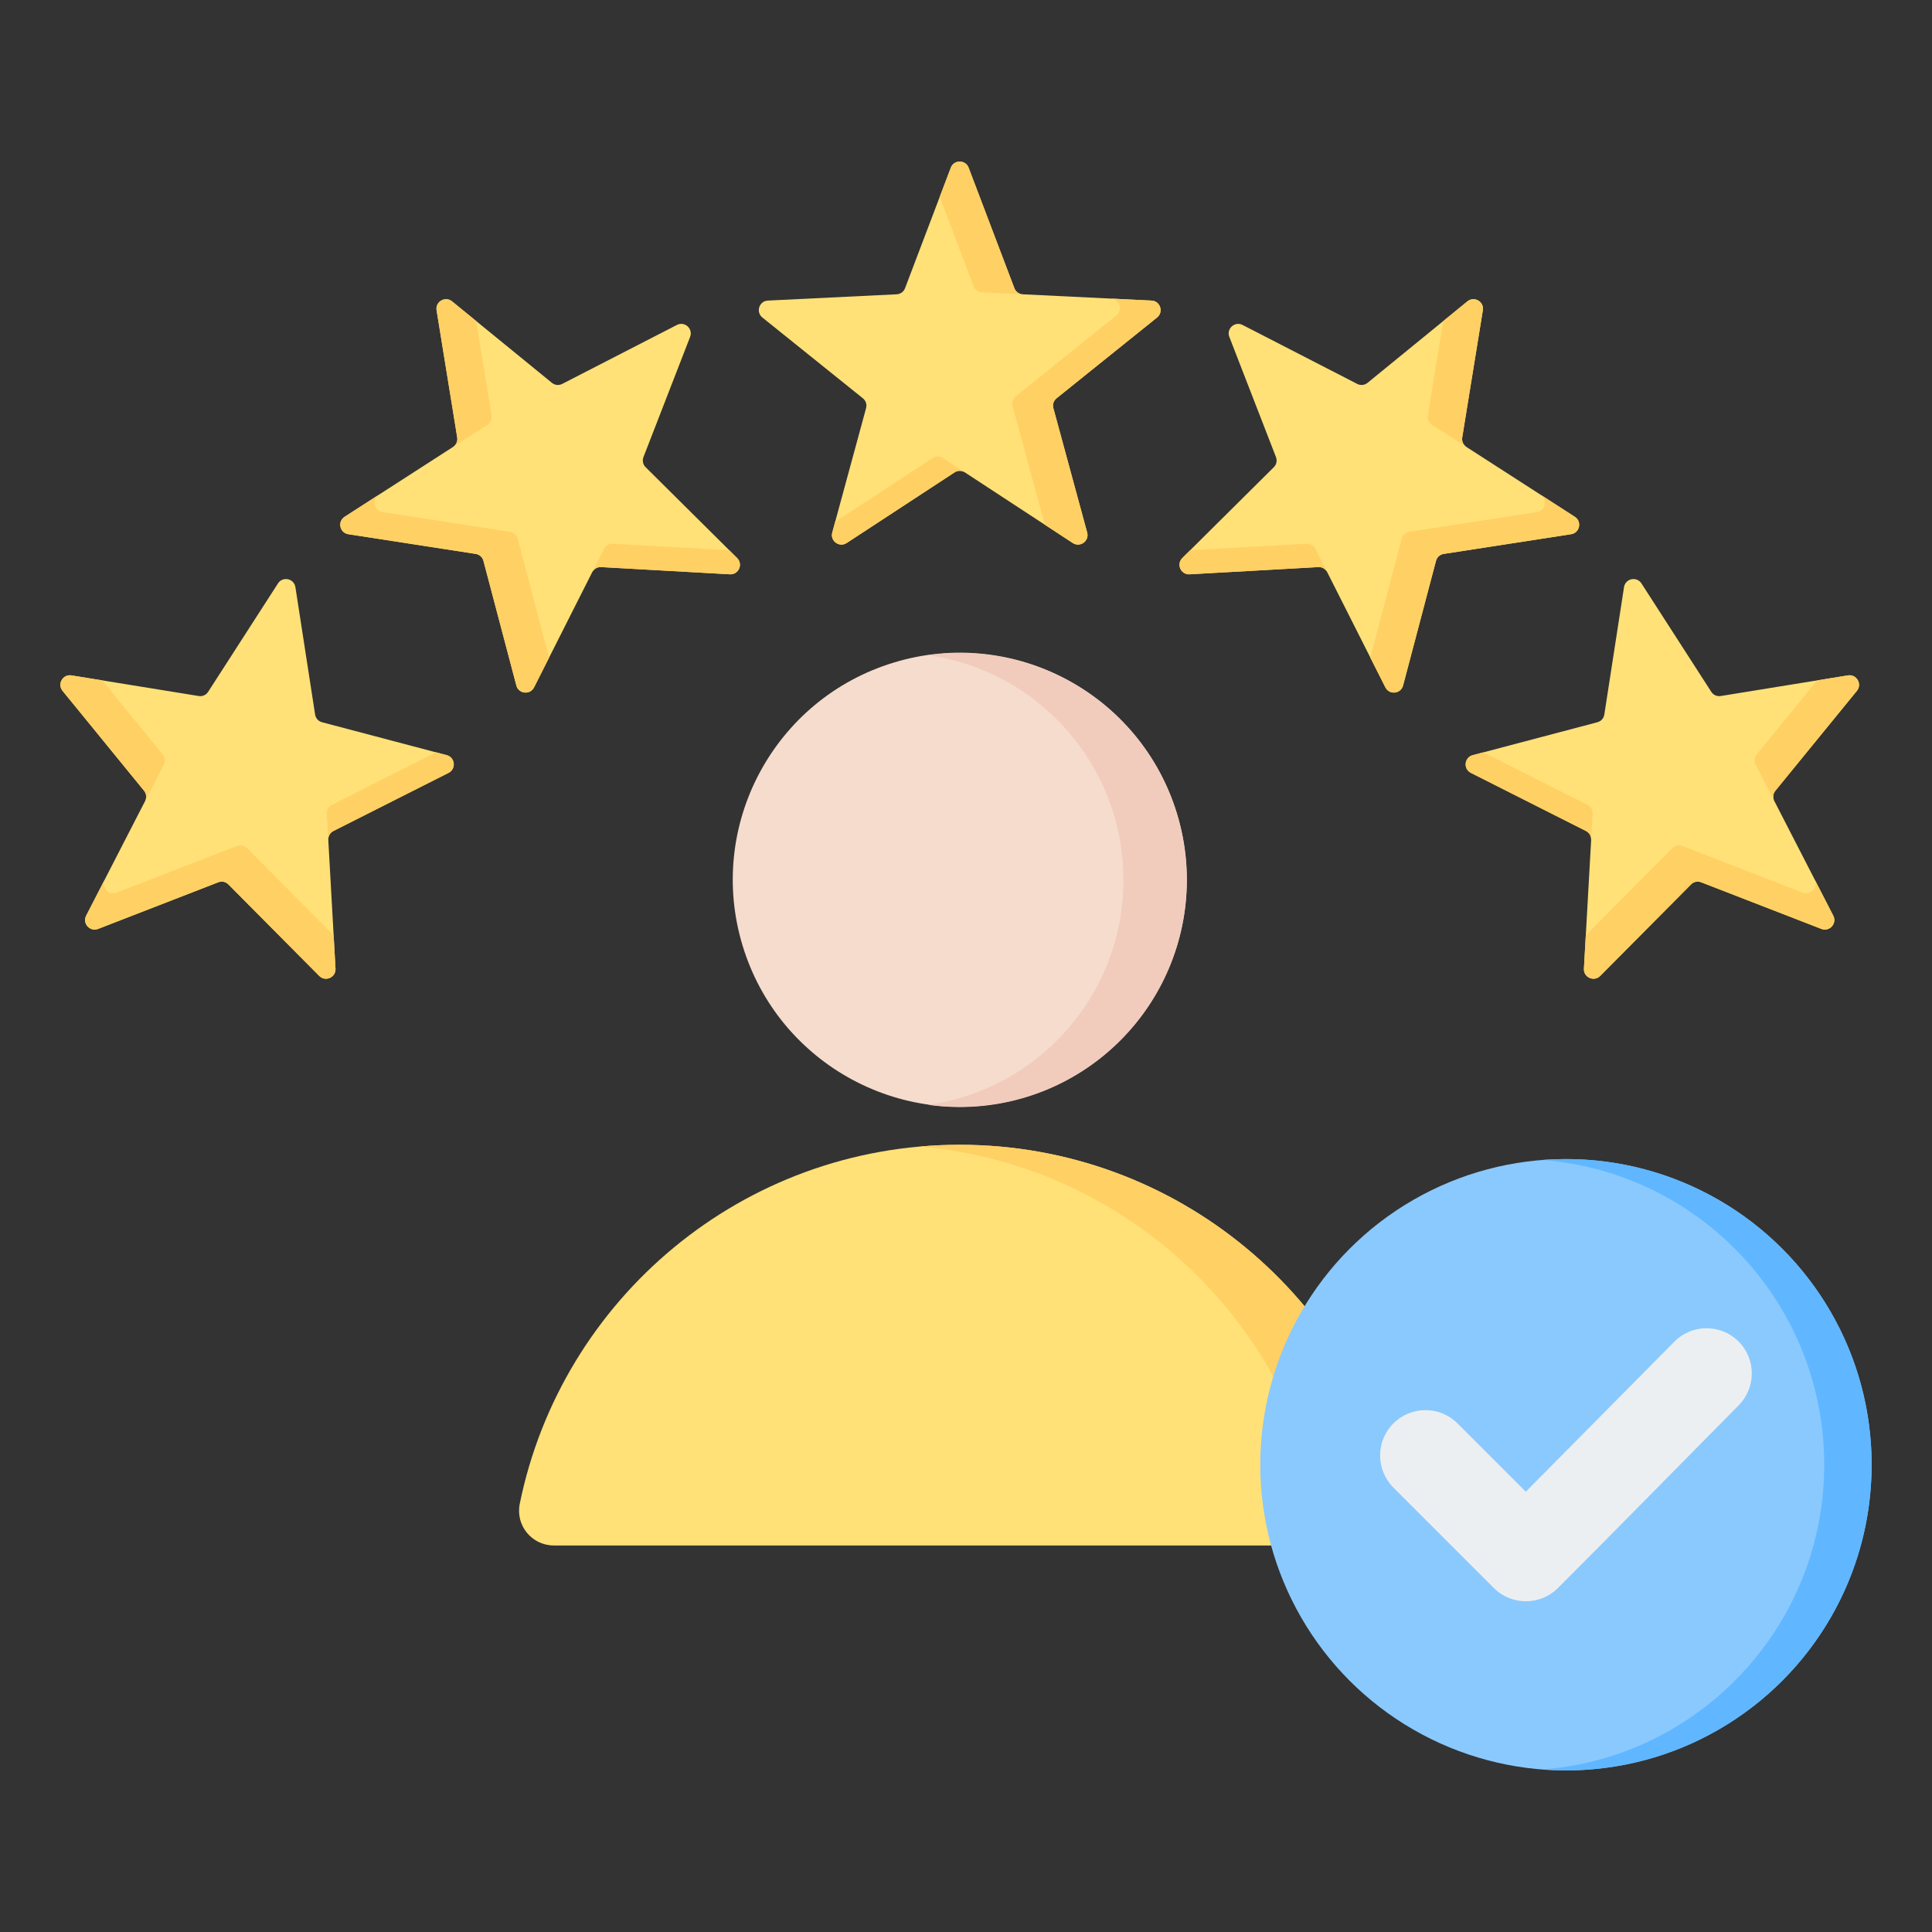 <svg id="Layer_1" enable-background="new 0 0 512 512" height="512" viewBox="0 0 512 512" width="512" xmlns="http://www.w3.org/2000/svg"><rect x="0" y="0" width="512" height="512" fill="#333333" stroke="none"/><g clip-rule="evenodd" fill-rule="evenodd"><g><path d="m146.794 409.567 215.082-.001c5.873 0 10.221-5.322 9.048-11.076-11.058-54.272-59.052-95.11-116.589-95.11-57.538 0-105.531 40.839-116.589 95.111-1.172 5.753 3.176 11.076 9.048 11.076z" fill="#ffe177"/><path d="m340.847 409.566h21.029c5.873 0 10.221-5.322 9.048-11.076-11.058-54.272-59.052-95.111-116.589-95.111-3.543 0-7.05.156-10.514.46 52.792 4.623 95.697 43.721 106.074 94.651 1.173 5.754-3.175 11.076-9.048 11.076z" fill="#ffd064"/><ellipse cx="254.336" cy="233.217" fill="#f6dccd" rx="60.161" ry="60.161" transform="matrix(.957 -.29 .29 .957 -56.669 83.709)"/><path d="m254.336 173.056c33.226 0 60.161 26.935 60.161 60.161 0 33.225-26.935 60.161-60.161 60.161-2.845 0-5.642-.202-8.382-.584 29.258-4.079 51.779-29.196 51.779-59.577s-22.522-55.497-51.779-59.577c2.74-.381 5.537-.584 8.382-.584z" fill="#f1cbbc"/></g><g><circle cx="414.991" cy="388.172" fill="#8ac9fe" r="81.008"/><path d="m414.991 307.164c44.74 0 81.009 36.269 81.009 81.009s-36.269 81.009-81.009 81.009c-2.114 0-4.209-.082-6.282-.241 41.804-3.207 74.726-38.142 74.726-80.768s-32.922-77.561-74.726-80.768c2.073-.16 4.168-.241 6.282-.241z" fill="#60b7ff"/><path d="m404.351 395.318 39.391-39.783c4.663-4.709 12.27-4.723 16.965-.053 4.695 4.669 4.71 12.254.052 16.955-15.973 16.121-31.838 32.349-47.885 48.396-4.691 4.691-12.301 4.691-16.992 0l-26.623-26.623c-4.691-4.691-4.691-12.301 0-16.992s12.301-4.691 16.993 0z" fill="#eceff1"/></g><g><path d="m256.697 44.438 12.122 31.929c.364.96 1.213 1.576 2.238 1.626l34.113 1.663c2.32.113 3.269 3.035 1.459 4.491l-26.62 21.396c-.8.643-1.124 1.64-.855 2.631l8.96 32.956c.609 2.242-1.876 4.048-3.82 2.776l-28.576-18.706c-.859-.562-1.907-.562-2.766 0l-28.575 18.706c-1.943 1.272-4.429-.534-3.82-2.775l8.96-32.957c.269-.99-.055-1.988-.855-2.631l-26.62-21.396c-1.811-1.455-.861-4.378 1.459-4.491l34.112-1.663c1.025-.05 1.874-.666 2.238-1.626l12.123-31.929c.82-2.159 3.903-2.159 4.723 0z" fill="#ffe177"/><path d="m294.387 79.13 10.783.525c2.319.113 3.269 3.036 1.459 4.491l-26.62 21.396c-.8.643-1.124 1.64-.855 2.631l8.96 32.956c.609 2.241-1.876 4.048-3.82 2.775l-7.394-4.841-8.542-31.418c-.269-.99.055-1.987.855-2.631l26.62-21.396c1.806-1.45.863-4.364-1.446-4.488zm-37.691-34.692 12.123 31.929c.361.952 1.2 1.566 2.214 1.624l-10.772-.525c-1.026-.05-1.874-.666-2.238-1.626l-8.985-23.666 2.937-7.737c.819-2.158 3.902-2.158 4.721.001zm-.978 80.762c-.859-.562-1.908-.562-2.766 0l-28.574 18.706c-1.943 1.272-4.429-.534-3.82-2.775l.766-2.82 25.827-16.907c.859-.562 1.908-.562 2.766 0z" fill="#ffd064"/></g><g><path d="m392.972 82.218-5.466 33.712c-.164 1.013.262 1.972 1.125 2.527l28.711 18.496c1.953 1.258 1.314 4.264-.982 4.618l-33.752 5.219c-1.014.157-1.794.859-2.056 1.851l-8.719 33.021c-.593 2.246-3.649 2.567-4.696.493l-15.394-30.487c-.463-.916-1.371-1.441-2.396-1.383l-34.099 1.912c-2.319.13-3.569-2.677-1.921-4.313l24.238-24.061c.728-.723.947-1.749.575-2.706l-12.354-31.837c-.84-2.165 1.443-4.222 3.509-3.16l30.374 15.616c.913.469 1.956.36 2.751-.289l26.463-21.59c1.789-1.459 4.459.082 4.089 2.361z" fill="#ffe177"/><path d="m408.266 131.108 9.075 5.847c1.953 1.258 1.314 4.264-.982 4.618l-33.752 5.22c-1.014.157-1.794.858-2.056 1.851l-8.719 33.021c-.593 2.246-3.649 2.567-4.696.493l-3.983-7.889 8.311-31.48c.262-.992 1.041-1.694 2.056-1.85l33.752-5.22c2.292-.354 2.932-3.349.994-4.611zm-15.294-48.89-5.466 33.713c-.163 1.005.256 1.956 1.105 2.513l-9.066-5.841c-.863-.556-1.29-1.514-1.125-2.527l4.051-24.988 6.412-5.232c1.789-1.458 4.459.083 4.089 2.362zm-41.228 69.453c-.463-.916-1.371-1.441-2.396-1.383l-34.099 1.913c-2.319.13-3.569-2.677-1.921-4.314l2.074-2.059 30.821-1.729c1.025-.058 1.933.467 2.396 1.383z" fill="#ffd064"/></g><g><path d="m492.099 183.075-21.59 26.463c-.649.795-.759 1.838-.289 2.751l15.616 30.373c1.062 2.065-.994 4.349-3.159 3.509l-31.84-12.356c-.957-.371-1.983-.153-2.706.575l-24.061 24.238c-1.636 1.649-4.444.399-4.313-1.92l1.912-34.1c.057-1.025-.467-1.933-1.383-2.395l-30.487-15.394c-2.074-1.047-1.752-4.103.493-4.696l33.021-8.719c.992-.262 1.694-1.041 1.851-2.056l5.219-33.752c.355-2.296 3.361-2.934 4.619-.982l18.496 28.711c.556.863 1.514 1.29 2.527 1.125l33.712-5.466c2.281-.368 3.822 2.302 2.362 4.091z" fill="#ffe177"/><path d="m480.9 233.062 4.936 9.601c1.062 2.065-.994 4.349-3.16 3.509l-31.84-12.356c-.957-.372-1.983-.154-2.706.575l-24.061 24.238c-1.636 1.648-4.444.398-4.314-1.921l.495-8.824 22.938-23.106c.723-.729 1.749-.947 2.706-.575l31.84 12.356c2.162.838 4.213-1.435 3.166-3.497zm11.199-49.987-21.59 26.463c-.644.789-.756 1.822-.3 2.73l-4.932-9.592c-.469-.913-.36-1.956.289-2.751l16.003-19.615 8.169-1.325c2.28-.369 3.821 2.301 2.361 4.09zm-70.43 39.534c.057-1.025-.467-1.933-1.383-2.395l-30.487-15.394c-2.074-1.047-1.752-4.103.493-4.696l2.826-.746 27.556 13.914c.916.463 1.44 1.371 1.383 2.395z" fill="#ffd064"/></g><g><path d="m115.699 82.218 5.466 33.712c.164 1.013-.262 1.972-1.125 2.527l-28.711 18.496c-1.952 1.258-1.314 4.264.982 4.618l33.752 5.219c1.015.157 1.794.859 2.056 1.851l8.719 33.021c.593 2.246 3.649 2.567 4.696.493l15.394-30.487c.463-.917 1.371-1.441 2.396-1.383l34.099 1.912c2.319.13 3.569-2.677 1.921-4.314l-24.238-24.061c-.728-.723-.947-1.749-.575-2.706l12.356-31.839c.84-2.165-1.443-4.222-3.509-3.159l-30.374 15.616c-.913.469-1.956.36-2.751-.289l-26.463-21.59c-1.791-1.458-4.461.084-4.091 2.363z" fill="#ffe177"/><path d="m100.404 131.107-9.075 5.847c-1.952 1.258-1.314 4.264.982 4.618l33.752 5.22c1.015.157 1.794.858 2.056 1.851l8.719 33.021c.593 2.246 3.649 2.567 4.696.493l3.984-7.889-8.311-31.48c-.262-.992-1.041-1.694-2.056-1.85l-33.752-5.22c-2.293-.354-2.933-3.348-.995-4.611zm15.295-48.889 5.466 33.713c.163 1.005-.256 1.956-1.105 2.514l9.066-5.84c.863-.556 1.29-1.514 1.125-2.527l-4.051-24.989-6.412-5.232c-1.789-1.46-4.459.082-4.089 2.361zm41.228 69.453c.463-.916 1.371-1.441 2.396-1.383l34.099 1.912c2.319.13 3.569-2.677 1.921-4.314l-2.074-2.059-30.821-1.729c-1.025-.058-1.933.467-2.396 1.383z" fill="#ffd064"/></g><g><path d="m16.571 183.075 21.59 26.463c.649.795.758 1.838.289 2.751l-15.616 30.374c-1.062 2.065.994 4.349 3.16 3.509l31.84-12.356c.957-.371 1.983-.153 2.706.575l24.06 24.237c1.637 1.649 4.444.399 4.313-1.92l-1.912-34.1c-.058-1.025.467-1.933 1.383-2.396l30.487-15.394c2.074-1.047 1.752-4.103-.494-4.696l-33.021-8.719c-.992-.262-1.694-1.041-1.851-2.056l-5.219-33.752c-.355-2.296-3.361-2.934-4.619-.982l-18.496 28.711c-.556.863-1.514 1.29-2.527 1.125l-33.713-5.466c-2.279-.368-3.82 2.303-2.36 4.092z" fill="#ffe177"/><path d="m27.77 233.061-4.936 9.601c-1.062 2.065.994 4.349 3.16 3.509l31.84-12.356c.957-.372 1.983-.154 2.706.575l24.06 24.238c1.637 1.648 4.444.398 4.314-1.921l-.495-8.824-22.938-23.106c-.723-.729-1.749-.947-2.706-.575l-31.84 12.356c-2.161.839-4.212-1.434-3.165-3.497zm-11.199-49.987 21.59 26.463c.644.789.756 1.822.3 2.73l4.932-9.592c.469-.913.36-1.956-.289-2.751l-16.004-19.614-8.169-1.325c-2.279-.37-3.82 2.301-2.36 4.089zm70.43 39.534c-.058-1.025.467-1.933 1.383-2.396l30.487-15.394c2.074-1.047 1.752-4.103-.494-4.696l-2.826-.746-27.556 13.914c-.916.463-1.44 1.371-1.383 2.395z" fill="#ffd064"/></g></g></svg>